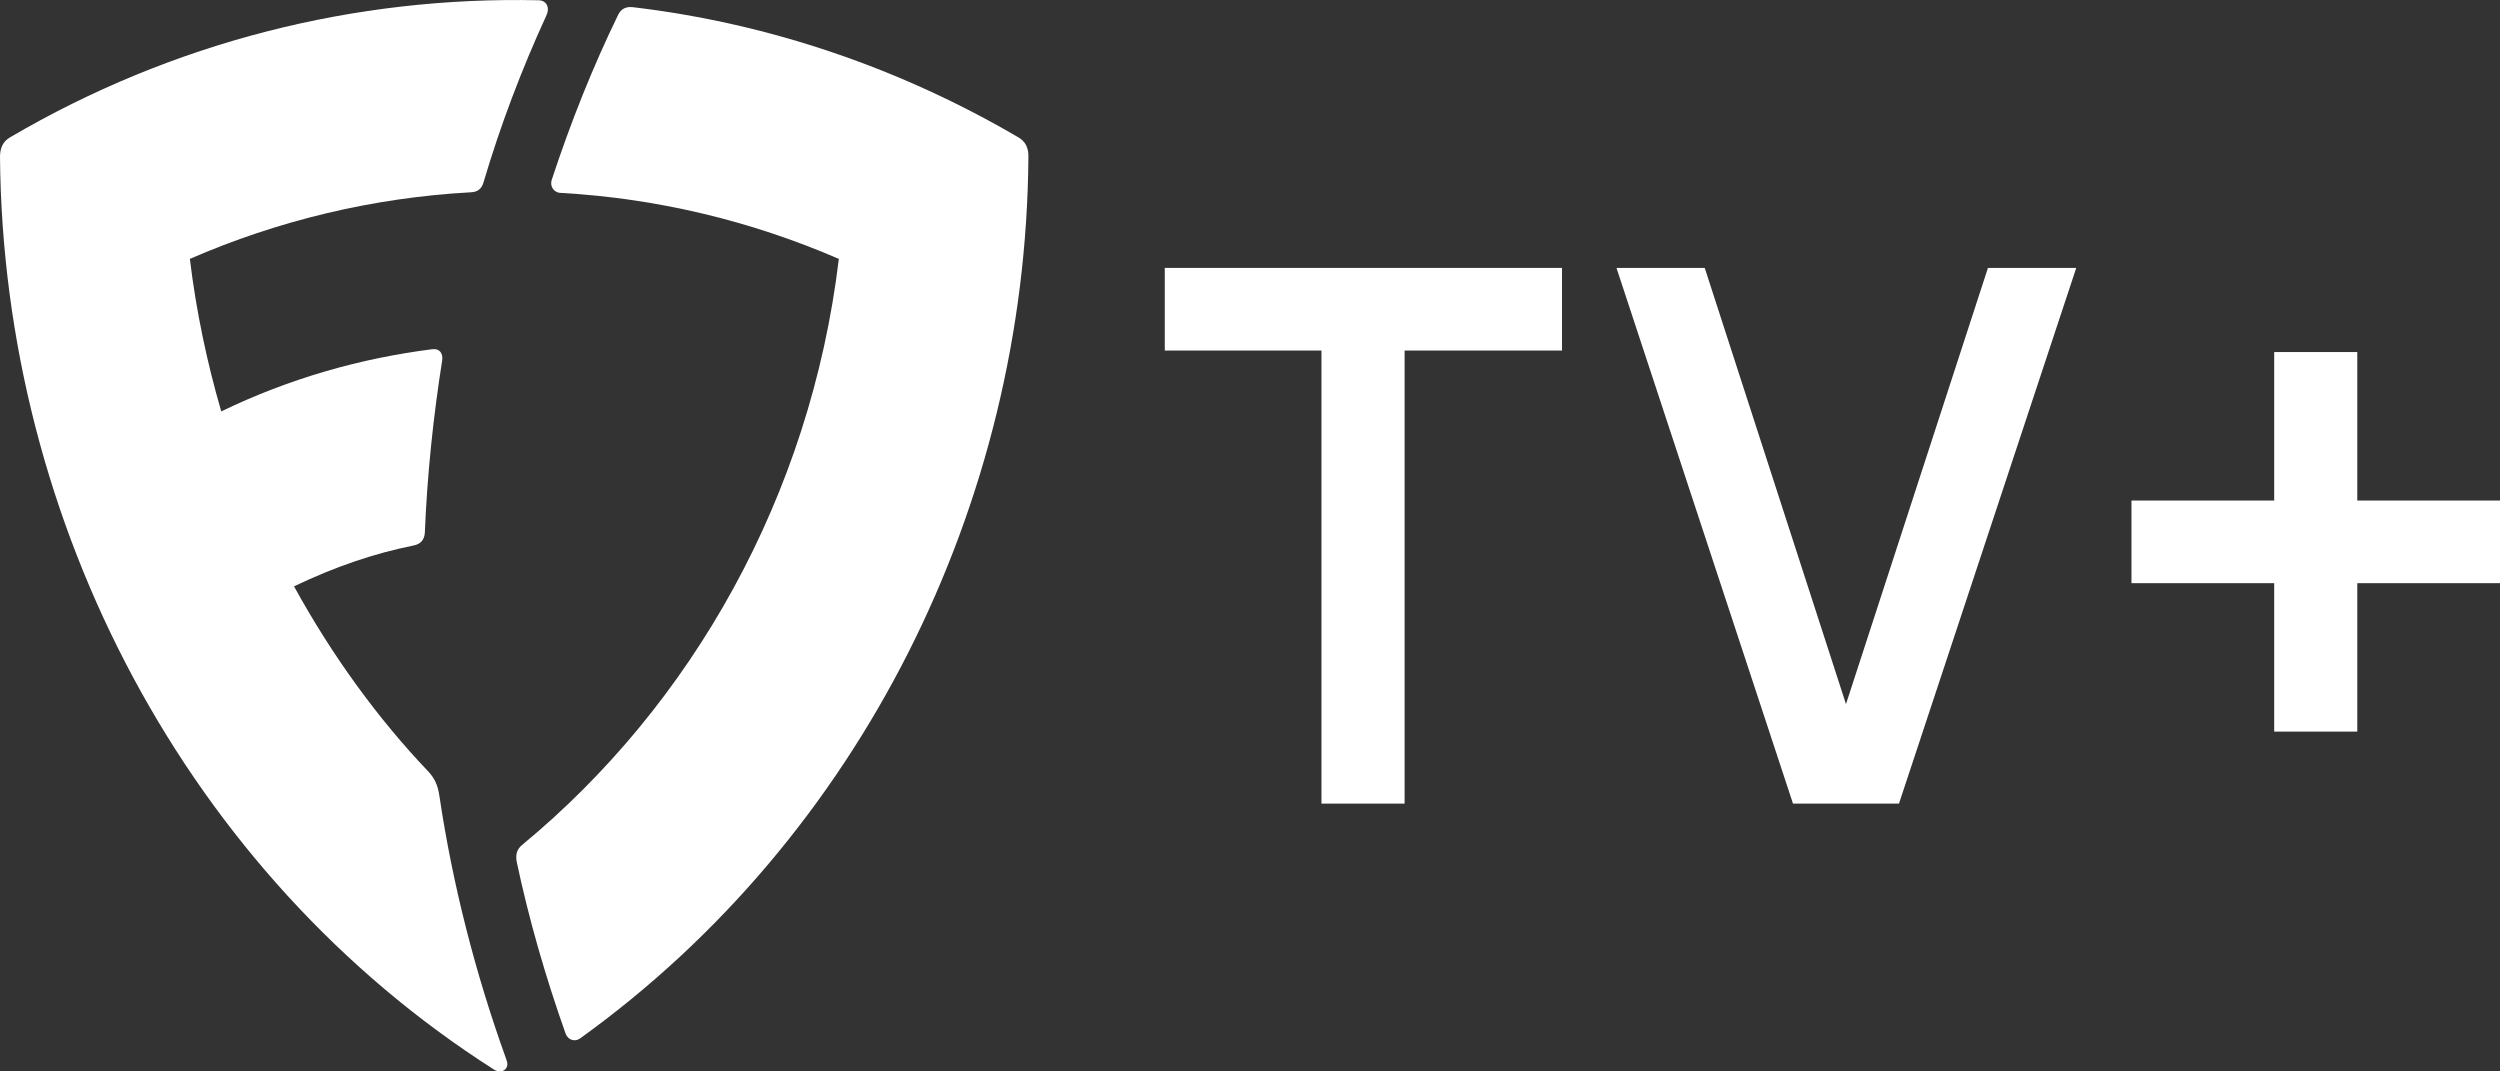 <svg width="56" height="24" viewBox="0 0 56 24" fill="none" xmlns="http://www.w3.org/2000/svg">
<rect x="0" y="0" width="56" height="24" fill="#333333" stroke="none"/>
<path d="M34.989 7.852H31.463V18.001H29.601V7.852H26.091V6.001H34.989V7.852Z" fill="white"/>
<path d="M46.508 6.001L42.537 18.001H40.163L36.209 6.001H38.186L41.35 15.772L44.53 6.001H46.508Z" fill="white"/>
<path d="M52.803 11.212H56V13.063H52.803V16.388H50.942V13.063H47.745V11.212H50.942V7.886H52.803V11.212Z" fill="white"/>
<path d="M12.546 4.32C14.767 4.444 16.858 4.964 18.79 5.799C18.152 11.116 15.493 15.789 11.702 18.921C11.577 19.019 11.542 19.15 11.577 19.316C11.843 20.573 12.215 21.872 12.67 23.154C12.723 23.296 12.877 23.346 12.995 23.26C19.261 18.754 22.983 11.302 23.036 3.516C23.042 3.317 22.971 3.169 22.812 3.077C20.201 1.548 17.271 0.527 14.176 0.161C14.022 0.143 13.91 0.199 13.845 0.335C13.284 1.487 12.788 2.724 12.356 4.037C12.315 4.179 12.41 4.309 12.546 4.321L12.546 4.32Z" fill="white"/>
<path d="M11.057 23.953C11.152 24.015 11.252 24.015 11.317 23.953C11.377 23.891 11.377 23.817 11.335 23.712C10.65 21.812 10.136 19.807 9.841 17.819C9.805 17.578 9.729 17.429 9.599 17.287C8.465 16.099 7.436 14.682 6.586 13.134C7.531 12.682 8.388 12.397 9.267 12.218C9.426 12.187 9.504 12.088 9.516 11.94C9.569 10.634 9.705 9.34 9.906 8.065C9.924 7.923 9.852 7.799 9.681 7.823C8.098 8.022 6.485 8.474 4.956 9.216C4.636 8.114 4.394 6.969 4.253 5.799C6.214 4.945 8.353 4.426 10.55 4.307C10.703 4.301 10.792 4.226 10.833 4.078C11.205 2.822 11.678 1.566 12.245 0.333C12.316 0.178 12.251 0.012 12.068 0.006C7.956 -0.086 3.863 0.941 0.224 3.077C0.065 3.169 0 3.318 0 3.516C0.071 11.741 4.206 19.584 11.057 23.953Z" fill="white"/>
</svg>
